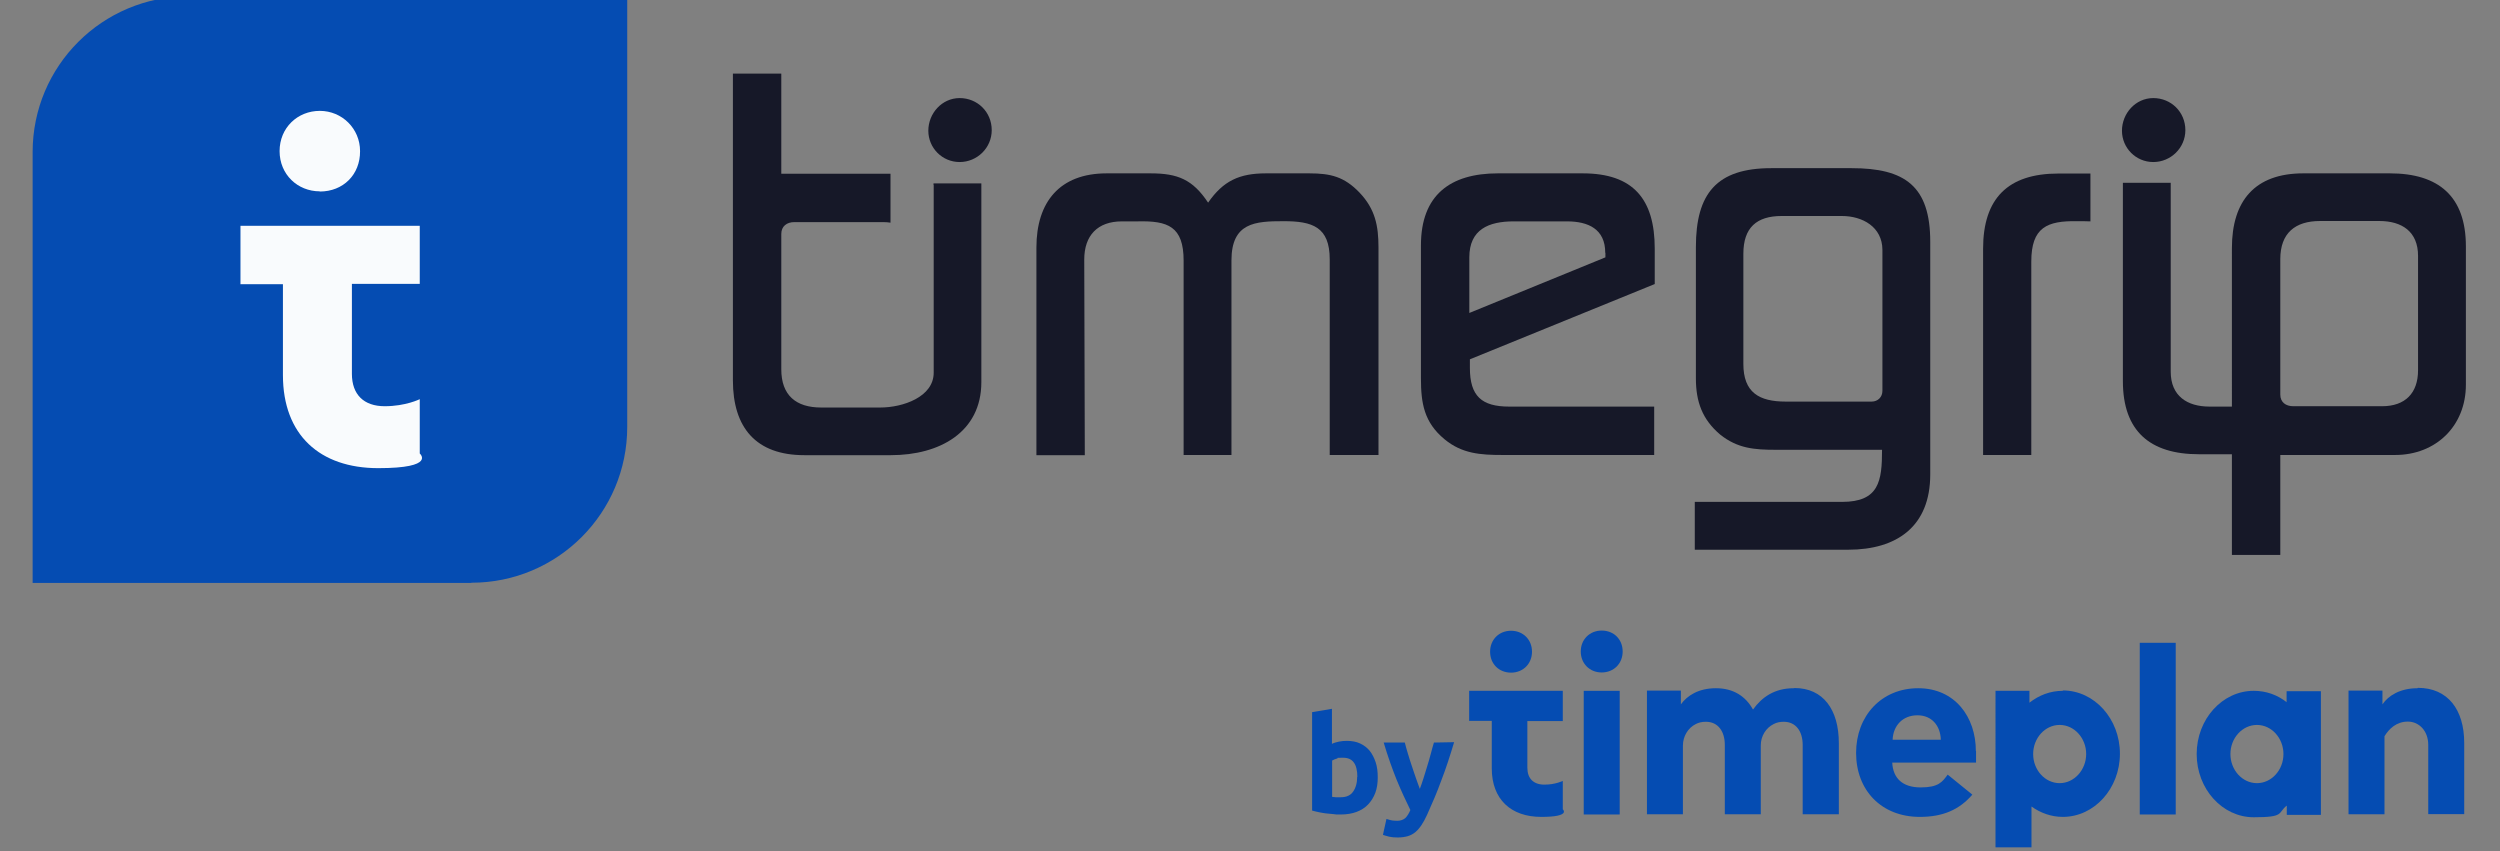 <?xml version="1.0" encoding="utf-8"?>
<!-- Generator: Adobe Illustrator 27.9.6, SVG Export Plug-In . SVG Version: 9.03 Build 54986)  -->
<svg version="1.1" id="Layer_1" xmlns="http://www.w3.org/2000/svg" xmlns:xlink="http://www.w3.org/1999/xlink" x="0px" y="0px"
	 viewBox="0 0 1348.4 459" style="enable-background:new 0 0 1348.4 459;" xml:space="preserve">
<rect x="0" y="0" width="1348.4" height="459" fill="#808080" stroke="none"/>
<style type="text/css">
	.st0{fill:#054CB2;}
	.st1{fill:#F9FBFD;}
	.st2{fill:#161828;}
</style>
<g>
	<g id="Layer_1_00000071543714937576559010000018437570896425744555_">
		<g>
			<path class="st0" d="M254.2,314.4H17.6V82c0-46.4,37.6-84,84.1-84h236.6v232.3c0,46.4-37.6,84-84,84l0,0H254.2z"/>
			<g>
				<path class="st1" d="M129.6,153.3h23v49c0,32.3,19.9,50.2,51.4,50.2s22.4-7.9,22.4-7.9v-29.3c0,0-7.6,3.8-18.9,3.8
					s-17.7-6.3-17.7-17.5v-48.5h36.6v-31.3h-96.7v31.3l0,0L129.6,153.3z"/>
				<path class="st1" d="M172.5,103.3c12.6,0,21.8-9.1,21.7-21.8c0-12.1-9.7-21.7-21.7-21.7c-12,0-21.7,9.1-21.7,21.7
					s9.7,21.7,21.7,21.7l0,0V103.3z"/>
			</g>
		</g>
		<g>
			<path class="st2" d="M517.6,87.4c-9.4,0-16.9-7.6-16.9-16.9s7.3-17.6,16.9-17.6c9.6,0,17.3,7.5,17.3,17.3
				C534.9,79.8,527,87.4,517.6,87.4z"/>
			<path class="st2" d="M1161.4,87.4c-9.4,0-16.9-7.6-16.9-16.9s7.3-17.6,16.9-17.6c9.6,0,17.3,7.5,17.3,17.3
				C1178.7,79.8,1170.8,87.4,1161.4,87.4z"/>
			<path class="st2" d="M717.2,245.4V139.9c0-17.6-9.4-20.6-24.8-20.6s-28.2,0.7-28.2,21.2v104.9h-25.8V140.6
				c0-18.5-8.5-21.6-24.8-21.2h-8.5c-13.1,0-20.3,7.6-20.3,20.6l0.3,105.5H559V133.5c0-24.5,12.5-40,37.9-40h23.7
				c14.6,0,22.7,3.3,31,15.8c8.2-11.8,16.9-15.8,31.2-15.8h23.4c11.5,0,18.8,1.8,27,10.3c8.5,8.9,10.3,17.9,10.3,29.7v111.9h-26.1
				L717.2,245.4z"/>
			<path class="st2" d="M792.8,193.9v4.5c0,15.2,6.3,20.9,21.2,20.9h78.2v26.1h-81.9c-11.8,0-21.8-0.7-31.2-8.5
				c-11-9.1-12.7-19.4-12.7-32.8v-71.8c0-27,15.7-38.8,41.5-38.8h45.8c27.2,0,38.8,13.9,38.8,40.6v19.1l-99.7,40.6l0,0H792.8z
				 M865.8,136.3c0-12.7-9.1-16.9-20.6-16.9h-28.8c-13.4,0-23.9,4.3-23.9,19.4v30l73.4-30v-2.4l0,0H865.8z"/>
			<path class="st2" d="M996.9,296.5h-82.8v-25.8h79.4c20,0,21.6-11.2,21.6-28.1h-57.3c-11.5,0-20.6-0.7-30-8.2
				c-9.7-8.2-13.1-17.8-13.1-30.3v-70.9c0-28.8,11.2-42.5,40.6-42.5h43.4c28.8,0,42.4,9.7,42.4,39.7v125.5
				c0,27.9-17.8,40.6-44.3,40.6l0,0L996.9,296.5z M993.4,116.5H961c-13.6,0-20.7,6.3-20.7,20.4v59.4c0,15.4,8.5,20.3,22.8,20.3h46.4
				c3.3,0,5.8-2.4,5.8-5.8v-76.1C1015.2,122.4,1004.6,116.5,993.4,116.5C993.4,116.5,993.4,116.5,993.4,116.5z"/>
			<path class="st2" d="M1120.5,119.3c-16.4-0.3-24.9,3.3-24.9,21.8v104.3h-26V134.2c0-27.2,13.4-40.6,40.6-40.6h17.3v25.8
				C1127.5,119.3,1120.5,119.3,1120.5,119.3z"/>
			<path class="st2" d="M1291.7,245.4h-61.8v53.9h-26.1V133.8c0-25.5,12.4-40.3,38.5-40.3h46.7c26.3,0,41,12.4,41,39.4v74.6
				c0,22.1-16,37.9-38.2,37.9L1291.7,245.4z M1304.2,138c0-13.1-8.7-18.8-20.9-18.8h-31.9c-13.6,0-21.5,6.6-21.5,20.6v73
				c0,4.2,3,6.3,7,6.3h47.9c12.4,0,19.4-7,19.4-19.4v-61.9V138z"/>
			<path class="st2" d="M503.6,99.8v101.2c0,13.1-16.6,18.8-28.8,18.8h-31.9c-13.6,0-21.5-6.6-21.5-20.6v-73c0-4.2,3-6.4,7-6.4h47.9
				c1.4,0,2.8,0.1,4,0.3V93.7h-58.9v-54h-26.1v165.5c0,25.5,12.5,40.3,38.5,40.3h46.7c26.3,0,48.8-12.4,48.8-39.4V98.9h-25.8
				c0,0.2,0,0.4,0,0.7l0,0V99.8z"/>
			<path class="st2" d="M1212.4,245H1186c-26.3,0-41-12.4-41-39.4v-107h25.8c0,0.2,0,0.4,0,0.7v101.2c0,13.1,8.9,18.8,20.9,18.8
				h19.9"/>
		</g>
		<g>
			<path class="st0" d="M1065.8,405.1v6.2h-45.2c0.4,8.5,5.6,13.4,15.3,13.4c9.6,0,11.7-2.9,14.6-6.9l13.3,10.8
				c-7,8.1-15.8,12-28.3,12c-20.9,0-34.4-14.5-34.4-34.5c0-20,13.7-34.9,33.5-34.9s31.1,15.5,31.1,33.9l0,0L1065.8,405.1z
				 M1020.7,399h26.1c-0.2-7.5-4.8-13.2-12.6-13.2c-7.9,0-13.1,5.5-13.4,13.2H1020.7z"/>
			<g>
				<path class="st0" d="M792.6,388.8h12v25.6c0,16.8,10.4,26.2,26.7,26.2c16.3,0,11.6-4.1,11.6-4.1v-15.3c0,0-4,2-9.9,2
					s-9.2-3.3-9.2-9.1v-25.2h19.1v-16.3h-50.5v16.3l0,0L792.6,388.8z"/>
				<path class="st0" d="M863.9,340.1c-6.5,0-11.3,4.8-11.3,11.3c0,6.5,4.8,11.3,11.3,11.3c6.5,0,11.3-4.8,11.3-11.3
					C875.2,344.9,870.5,340.1,863.9,340.1z"/>
				<rect x="854.2" y="372.6" class="st0" width="19.4" height="66.7"/>
				<path class="st0" d="M815,362.8c6.5,0,11.3-4.8,11.3-11.3c0-6.5-4.8-11.3-11.3-11.3s-11.3,4.8-11.3,11.3
					C803.7,358.1,808.5,362.8,815,362.8z"/>
				<path class="st0" d="M967.5,371.2c-10.4,0-17.2,4.8-22,11.5c-4-7.2-10.6-11.5-20-11.5c-9.4,0-15.5,4-18.9,8.7v-7.4h-18.3v66.7
					h19.4v-37.1c0-4.9,2.7-9.5,7-11.6c1.5-0.8,3.3-1.2,5.4-1.2c6.5,0,10.2,5.1,10.2,12.5v37.4h19.4v-37.2c0-4.9,2.7-9.4,7-11.5
					c1.5-0.8,3.3-1.2,5.4-1.2c6.5,0,10.2,5.1,10.2,12.5v37.4h19.5v-38.4c0-18-8.4-29.7-23.9-29.7l0,0L967.5,371.2z"/>
				<rect x="1154.1" y="346.7" class="st0" width="19.4" height="92.6"/>
				<path class="st0" d="M1233.4,378.8c-5-4-11.2-6.2-17.8-6.2c-17,0-30.8,15.3-30.8,34.1s13.8,34.1,30.8,34.1
					c16.9,0,12.7-2.3,17.8-6.3v5h18.4v-66.7h-18.5v6.2l0,0L1233.4,378.8z M1217.3,422.4c-7.9,0-14.3-7.1-14.3-15.7
					s6.4-15.7,14.3-15.7c7.9,0,14.3,7.1,14.3,15.7S1225.2,422.4,1217.3,422.4z"/>
				<path class="st0" d="M1303.9,371.2c-9.2,0-15.7,3.9-18.9,8.7v-7.4h-18.3v66.7h19.4v-42.1c2.5-4.1,6.5-7.9,12.6-7.9
					c6.1,0,11,5.1,11,12.5v37.4h19.4v-38.4c0-18-8.9-29.7-25-29.7L1303.9,371.2z"/>
				<path class="st0" d="M1112.6,372.6c-6.8,0-12.9,2.4-18,6.4v-6.4h-18.3V457h19.4v-22c4.9,3.5,10.7,5.6,16.9,5.6
					c17,0,30.8-15.3,30.8-34.1s-13.8-34.1-30.8-34.1l0,0V372.6z M1110.9,422.4c-7.9,0-14.3-7.1-14.3-15.7s6.4-15.7,14.3-15.7
					c7.9,0,14.3,7.1,14.3,15.7S1118.7,422.4,1110.9,422.4z"/>
			</g>
		</g>
		<g>
			<path class="st0" d="M743.1,419.4c0,3-0.4,5.8-1.3,8.2c-0.9,2.4-2.2,4.5-3.9,6.3c-1.7,1.8-3.8,3.1-6.2,4s-5.2,1.4-8.4,1.4
				c-3.2,0-2.7,0-4.1-0.2c-1.4-0.1-2.8-0.3-4.2-0.4c-1.3-0.2-2.7-0.4-4-0.7c-1.2-0.2-2.3-0.6-3.3-0.8v-53.1l10.7-1.8v18.9
				c1.2-0.6,2.4-0.9,3.8-1.2c1.3-0.3,2.7-0.4,4.2-0.4c2.7,0,5.1,0.4,7.2,1.4c2.1,1,3.8,2.3,5.2,4c1.4,1.8,2.4,3.8,3.2,6.2
				c0.8,2.4,1.1,5.1,1.1,8.1L743.1,419.4z M732.1,419.1c0-7-2.5-10.4-7.6-10.4c-5.1,0-2.2,0.1-3.3,0.4c-1.1,0.3-2,0.7-2.7,1.1v19.6
				c0.6,0,1.2,0.2,2,0.2c0.8,0,1.7,0,2.7,0c3,0,5.2-1,6.6-3c1.4-2,2.2-4.6,2.2-8H732.1z"/>
			<path class="st0" d="M784.3,400.3c-2.2,7.3-4.4,14.2-6.9,20.6c-2.3,6.4-5,12.6-7.7,18.6c-1,2.2-2,4-3,5.5c-1,1.5-2.1,2.8-3.3,3.8
				c-1.2,1-2.5,1.7-4.1,2.2c-1.5,0.4-3.3,0.7-5.3,0.7c-2,0-3.2-0.1-4.6-0.4c-1.4-0.3-2.5-0.7-3.5-1l1.9-8.6c1.1,0.3,2.1,0.7,3,0.8
				c0.9,0.1,1.8,0.2,2.8,0.2c1.9,0,3.4-0.6,4.4-1.5c1-1,1.9-2.4,2.7-4.3c-2.4-4.9-4.9-10.2-7.4-16.3c-2.4-6-4.8-12.7-7-20.1h11.4
				c0.4,1.9,1.1,3.9,1.7,6.1c0.7,2.2,1.3,4.4,2.1,6.6c0.8,2.2,1.4,4.4,2.2,6.5c0.8,2.1,1.4,4.1,2.1,5.8c0.7-1.8,1.3-3.7,2-5.8
				c0.7-2.1,1.3-4.3,2-6.5c0.7-2.2,1.3-4.4,1.9-6.6s1.1-4.2,1.7-6.1L784.3,400.3L784.3,400.3z"/>
		</g>
	</g>
</g>
</svg>
